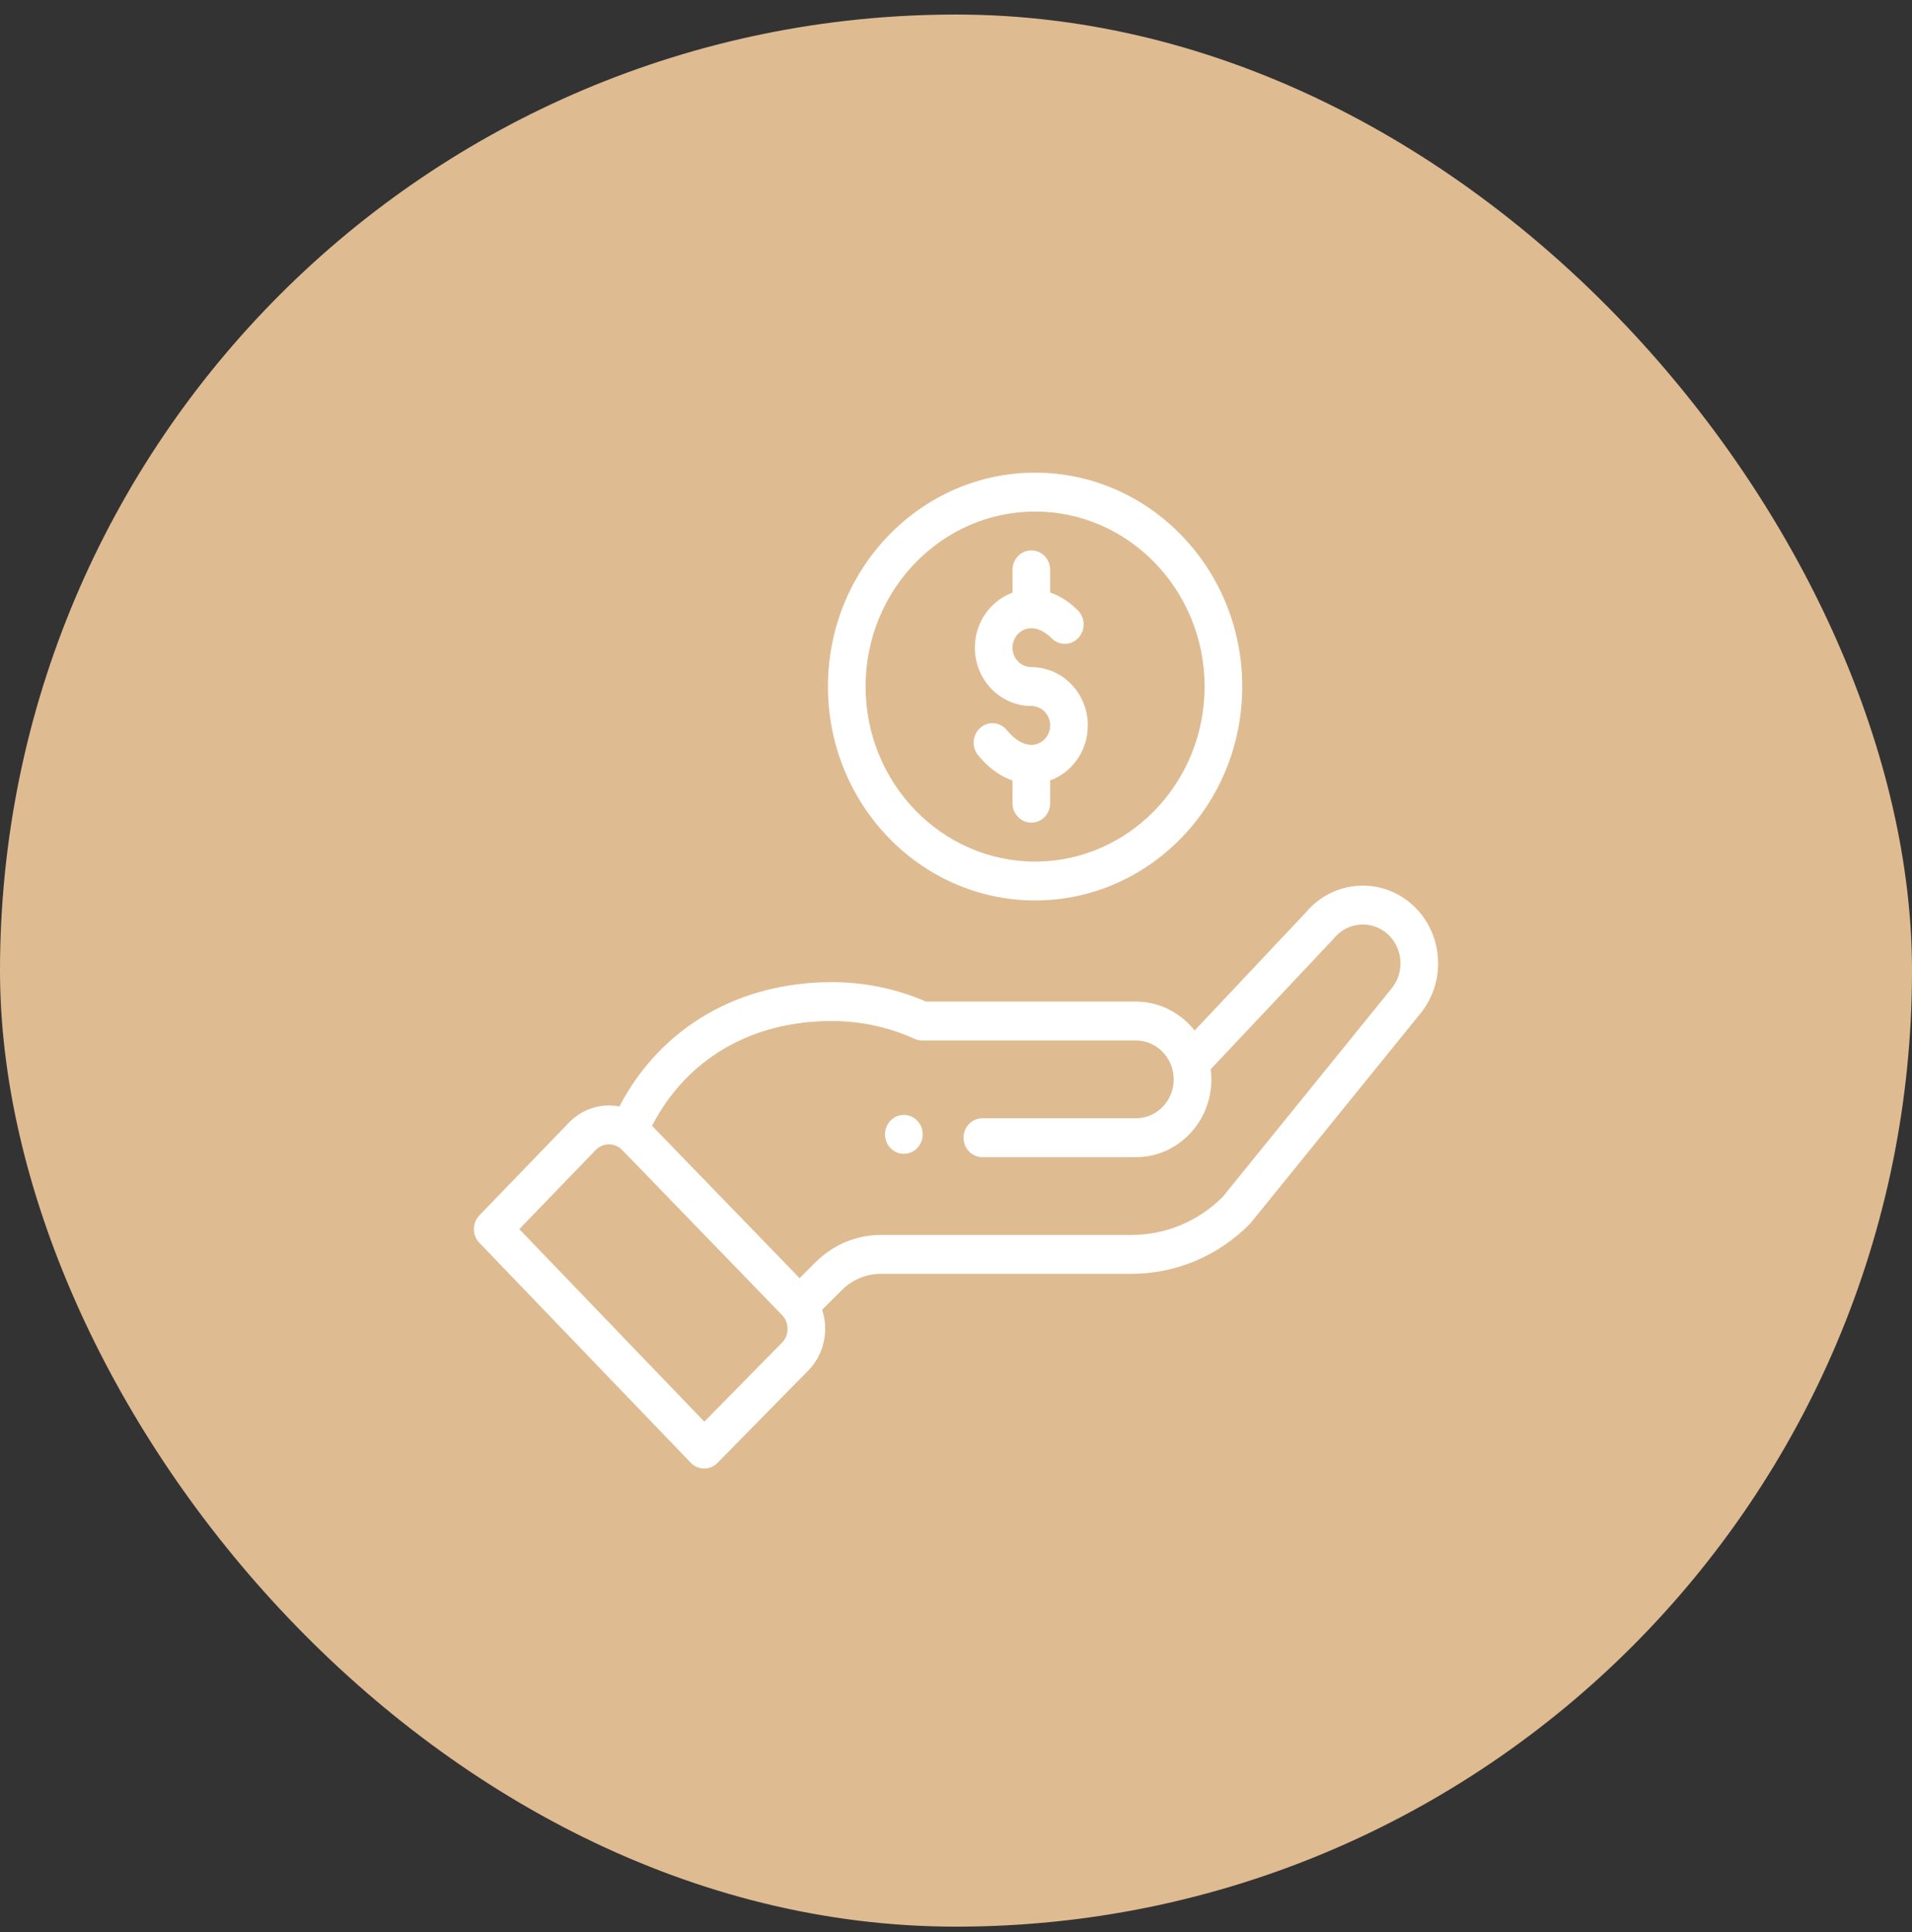 <?xml version="1.0" encoding="UTF-8"?>
<svg xmlns="http://www.w3.org/2000/svg" width="96" height="97" viewBox="0 0 96 97" fill="none">
  <rect x="0" y="0" width="96" height="97" fill="#333333" stroke="none"/>
  <rect y="0.73" width="96" height="96" rx="48" fill="#DFBB92"></rect>
  <path d="M46.05 57.643C46.419 57.261 46.419 56.643 46.05 56.261C45.681 55.88 45.082 55.88 44.712 56.261C44.344 56.643 44.344 57.261 44.712 57.643C45.082 58.023 45.681 58.023 46.05 57.643Z" fill="white"></path>
  <path d="M41.57 34.47C41.57 40.391 46.236 45.209 51.972 45.209C57.707 45.209 62.373 40.391 62.373 34.47C62.373 28.548 57.707 23.73 51.972 23.73C46.236 23.73 41.57 28.548 41.57 34.47ZM60.482 34.47C60.482 39.315 56.664 43.256 51.972 43.256C47.279 43.256 43.461 39.315 43.461 34.47C43.461 29.625 47.279 25.683 51.972 25.683C56.664 25.683 60.482 29.625 60.482 34.47Z" fill="white"></path>
  <path d="M34.685 73.442C35.052 73.823 35.649 73.827 36.02 73.45L40.604 68.787C41.383 67.983 41.62 66.792 41.278 65.757L42.264 64.775C42.795 64.246 43.494 63.954 44.233 63.954H56.803C59.033 63.954 61.141 63.07 62.739 61.464C62.805 61.398 62.24 62.085 71.315 50.887C72.661 49.242 72.46 46.774 70.866 45.382C69.282 44.004 66.909 44.202 65.559 45.818L59.98 51.739C59.275 50.844 58.201 50.286 57.04 50.286H46.495C44.995 49.638 43.403 49.31 41.76 49.31C37.207 49.31 33.231 51.481 31.097 55.552C30.198 55.376 29.25 55.657 28.568 56.361L24.07 61.019C23.702 61.4 23.702 62.015 24.068 62.396L34.685 73.442ZM41.76 51.262C43.208 51.262 44.608 51.563 45.923 52.157C46.042 52.211 46.171 52.239 46.302 52.239H57.04C58.065 52.239 58.931 53.102 58.931 54.191C58.931 55.268 58.083 56.144 57.04 56.144H49.325C48.803 56.144 48.379 56.581 48.379 57.12C48.379 57.659 48.803 58.096 49.325 58.096H57.04C59.125 58.096 60.822 56.344 60.822 54.191C60.822 54.019 60.81 53.849 60.789 53.681C66.186 47.952 66.948 47.147 66.98 47.107C67.654 46.286 68.85 46.182 69.646 46.874C70.443 47.57 70.544 48.804 69.868 49.63L61.387 60.098C60.148 61.326 58.522 62.002 56.803 62.002H44.233C43.001 62.002 41.835 62.488 40.95 63.37L40.147 64.171L32.739 56.523C34.47 53.169 37.719 51.262 41.76 51.262ZM29.906 57.741C30.218 57.419 30.697 57.361 31.077 57.603C31.241 57.706 30.771 57.265 39.267 66.025C39.645 66.415 39.625 67.037 39.272 67.401L35.364 71.376L26.073 61.71L29.906 57.741Z" fill="white"></path>
  <path d="M50.837 28.611V29.755C49.736 30.158 48.946 31.244 48.946 32.516C48.946 34.131 50.218 35.445 51.782 35.445C52.304 35.445 52.728 35.883 52.728 36.422C52.728 36.96 52.304 37.398 51.782 37.398C51.379 37.398 50.942 37.136 50.555 36.659C50.218 36.246 49.622 36.193 49.222 36.54C48.823 36.887 48.771 37.503 49.107 37.916C49.613 38.536 50.207 38.969 50.837 39.187V40.327C50.837 40.866 51.261 41.303 51.782 41.303C52.305 41.303 52.728 40.866 52.728 40.327V39.183C53.829 38.779 54.619 37.694 54.619 36.422C54.619 34.806 53.347 33.493 51.782 33.493C51.261 33.493 50.837 33.055 50.837 32.516C50.837 31.978 51.261 31.54 51.782 31.54C52.118 31.54 52.471 31.716 52.805 32.05C53.181 32.425 53.779 32.415 54.142 32.028C54.506 31.64 54.496 31.022 54.121 30.647C53.641 30.168 53.16 29.896 52.728 29.748V28.611C52.728 28.072 52.305 27.635 51.782 27.635C51.261 27.635 50.837 28.072 50.837 28.611Z" fill="white"></path>
</svg>
